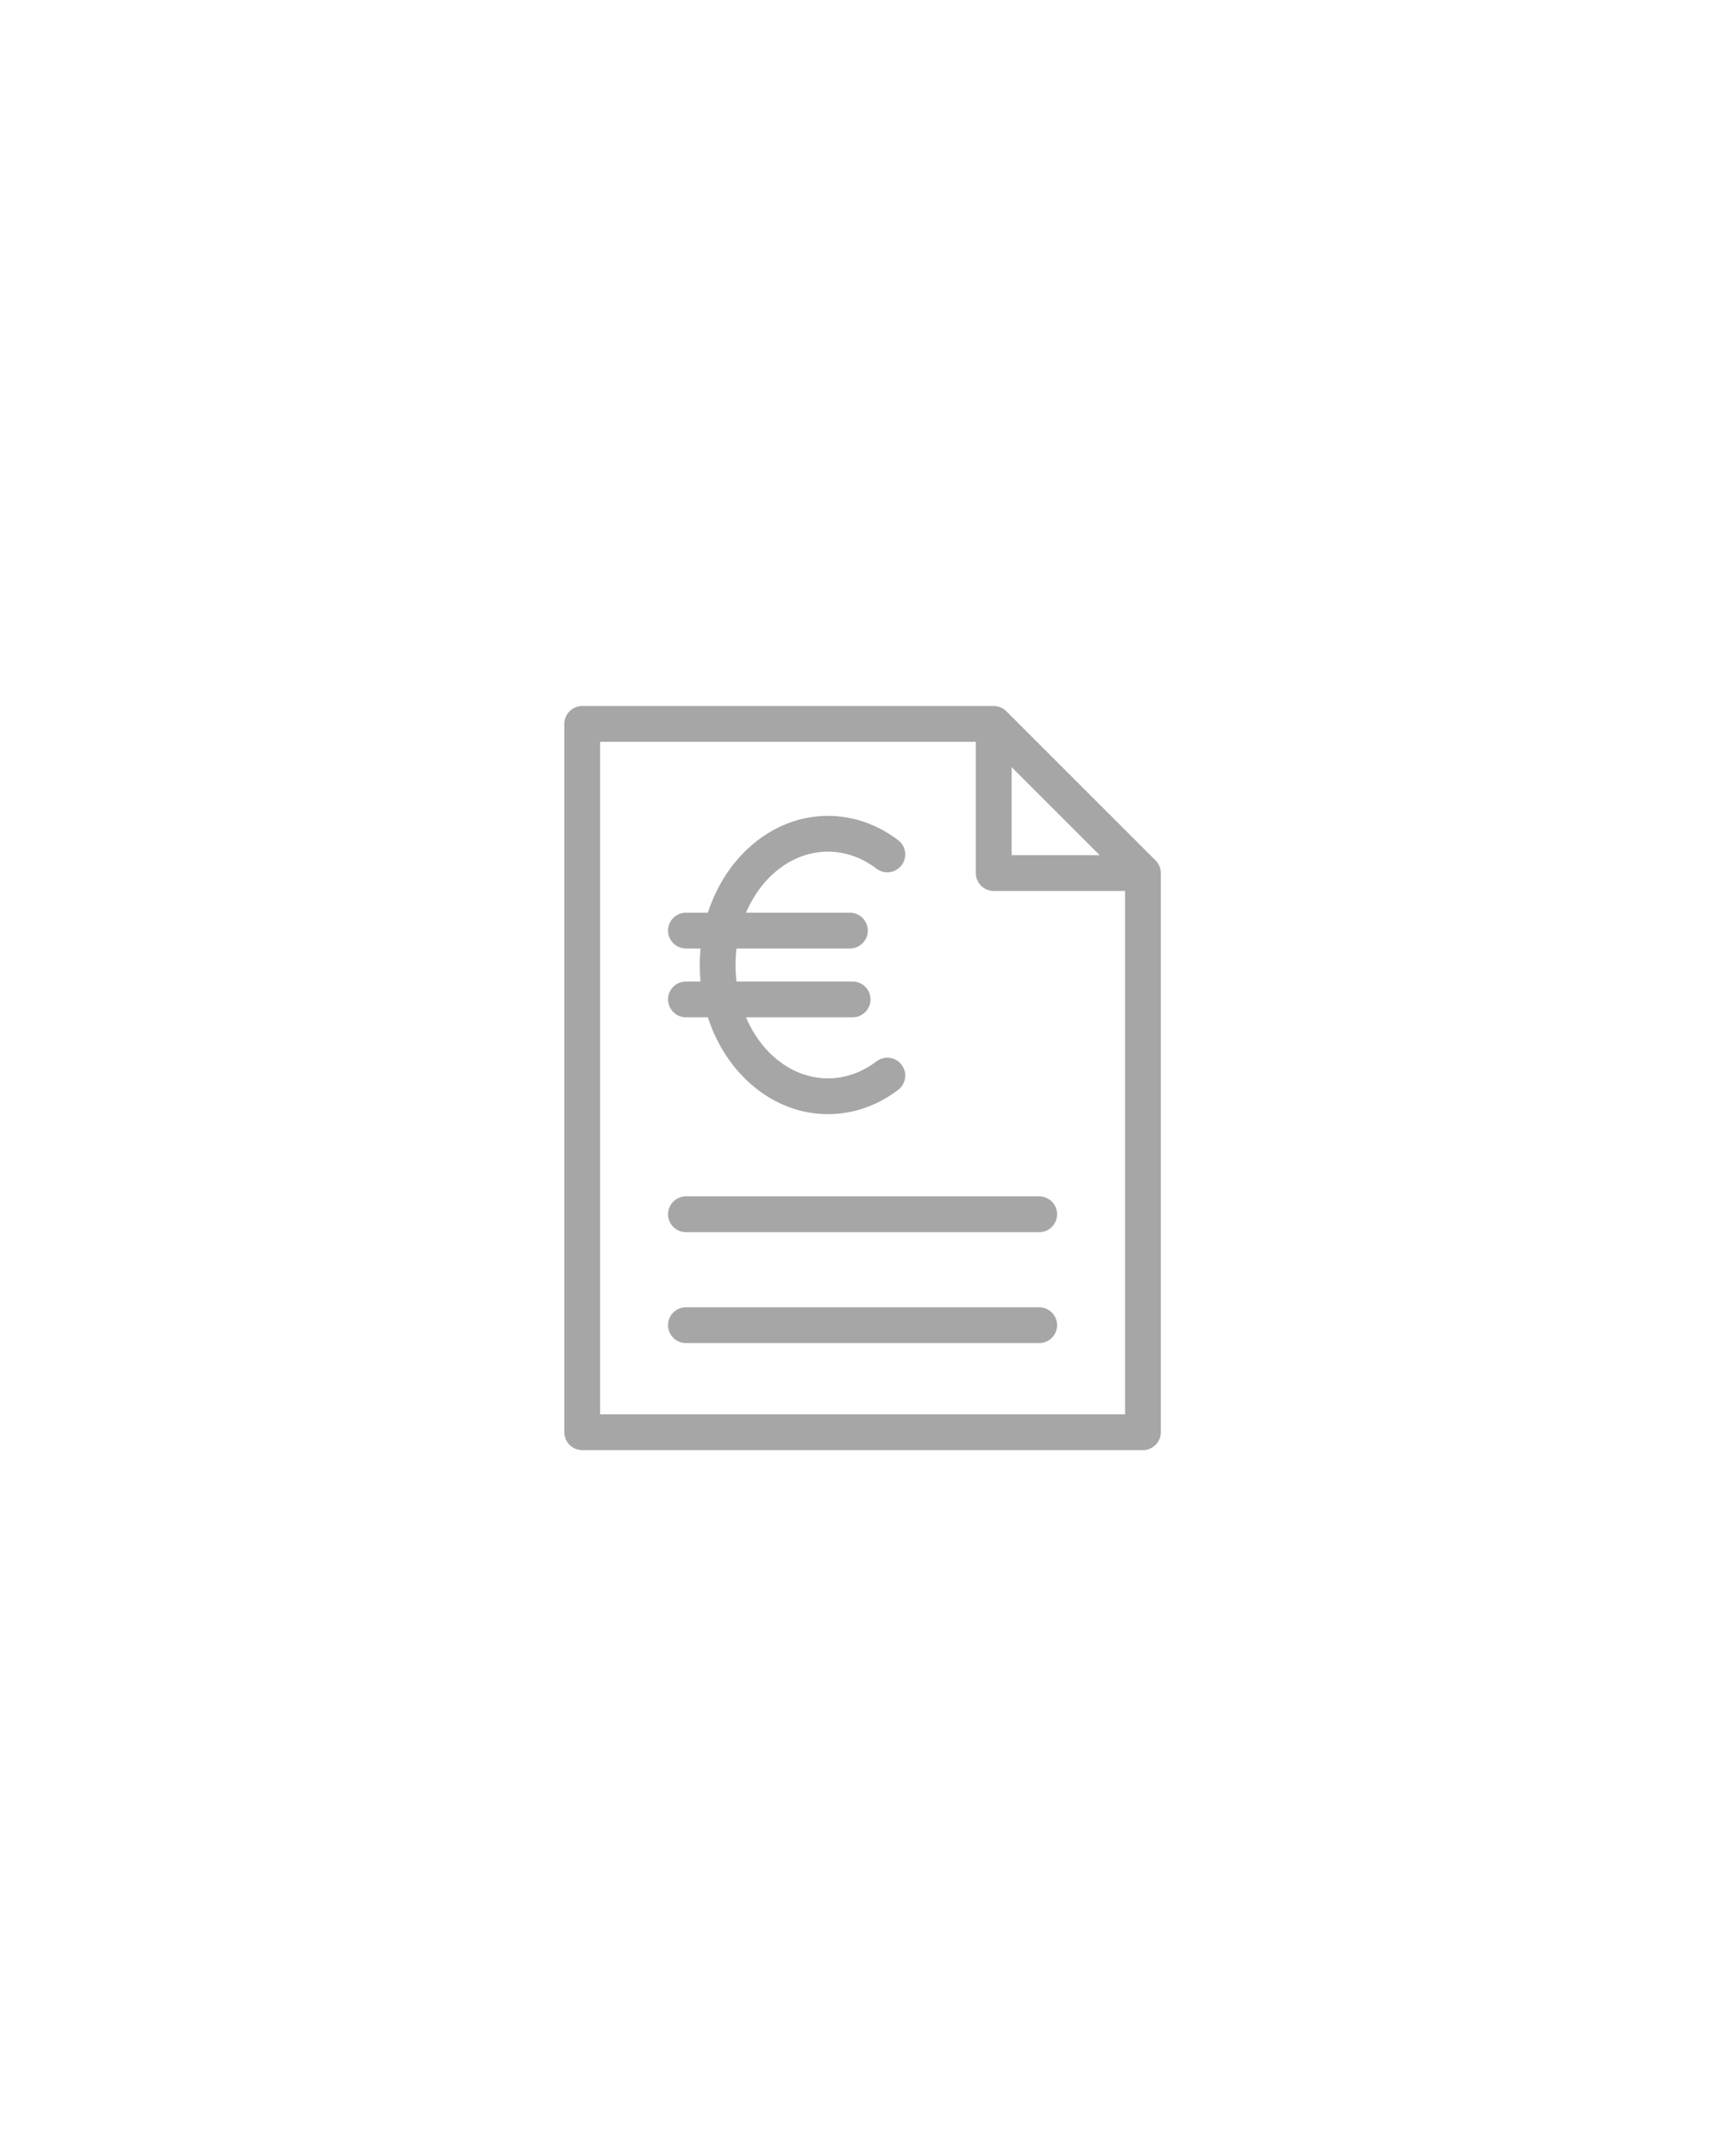 <svg xmlns="http://www.w3.org/2000/svg" xmlns:xlink="http://www.w3.org/1999/xlink" width="1200" zoomAndPan="magnify" viewBox="0 0 900 1125" height="1500" preserveAspectRatio="xMidYMid meet" version="1.0"><defs><clipPath id="e58edd356a"><path d="M 294.387 368.289 L 605.637 368.289 L 605.637 756.789 L 294.387 756.789 Z M 294.387 368.289 " clip-rule="nonzero"/></clipPath></defs><g clip-path="url(#e58edd356a)"><path fill="#a6a6a6" d="M 313.098 737.992 L 313.098 387.082 L 509.129 387.082 L 509.129 455.578 C 509.129 460.734 513.309 464.914 518.465 464.914 L 586.969 464.914 L 586.969 737.992 Z M 527.805 400.285 L 573.762 446.238 L 527.805 446.238 Z M 605.602 454.645 C 605.578 454.418 605.535 454.195 605.5 453.977 C 605.484 453.895 605.48 453.816 605.465 453.738 C 605.41 453.469 605.344 453.207 605.266 452.949 C 605.258 452.922 605.25 452.887 605.242 452.855 C 605.164 452.59 605.066 452.336 604.965 452.082 C 604.953 452.055 604.945 452.023 604.934 452 C 604.836 451.758 604.723 451.531 604.605 451.305 C 604.582 451.262 604.562 451.211 604.539 451.168 C 604.43 450.965 604.309 450.77 604.188 450.578 C 604.145 450.516 604.109 450.445 604.07 450.383 C 603.949 450.207 603.82 450.039 603.688 449.871 C 603.633 449.797 603.582 449.719 603.523 449.648 C 603.359 449.453 603.191 449.266 603.012 449.082 C 602.977 449.047 602.945 449.008 602.91 448.973 L 525.07 371.137 C 524.969 371.035 524.859 370.949 524.754 370.852 C 524.637 370.742 524.523 370.633 524.398 370.527 C 524.305 370.449 524.199 370.383 524.102 370.305 C 523.957 370.195 523.812 370.086 523.66 369.98 C 523.586 369.93 523.5 369.883 523.422 369.836 C 523.242 369.723 523.062 369.609 522.879 369.508 C 522.82 369.48 522.758 369.453 522.699 369.426 C 522.488 369.316 522.273 369.207 522.047 369.117 C 522.008 369.098 521.965 369.086 521.926 369.07 C 521.684 368.973 521.438 368.883 521.191 368.809 C 521.148 368.797 521.102 368.785 521.059 368.773 C 520.812 368.703 520.562 368.637 520.305 368.586 C 520.219 368.566 520.137 368.562 520.051 368.547 C 519.836 368.508 519.617 368.469 519.398 368.449 C 519.09 368.418 518.777 368.402 518.465 368.402 L 303.758 368.402 C 298.602 368.402 294.422 372.582 294.422 377.742 L 294.422 747.332 C 294.422 752.488 298.602 756.672 303.758 756.672 L 596.309 756.672 C 601.465 756.672 605.645 752.488 605.645 747.332 L 605.645 455.578 C 605.645 455.266 605.633 454.953 605.602 454.645 " fill-opacity="1" fill-rule="nonzero"/></g><path fill="#a6a6a6" d="M 542.188 624.27 L 357.879 624.27 C 352.723 624.27 348.543 628.449 348.543 633.605 C 348.543 638.762 352.723 642.945 357.879 642.945 L 542.188 642.945 C 547.348 642.945 551.527 638.762 551.527 633.605 C 551.527 628.449 547.348 624.27 542.188 624.27 " fill-opacity="1" fill-rule="nonzero"/><path fill="#a6a6a6" d="M 542.188 682.133 L 357.879 682.133 C 352.723 682.133 348.543 686.312 348.543 691.473 C 348.543 696.629 352.723 700.812 357.879 700.812 L 542.188 700.812 C 547.348 700.812 551.527 696.629 551.527 691.473 C 551.527 686.312 547.348 682.133 542.188 682.133 " fill-opacity="1" fill-rule="nonzero"/><path fill="#a6a6a6" d="M 348.543 521.504 C 348.543 526.66 352.723 530.844 357.879 530.844 L 369.328 530.844 C 378.852 560.324 403.336 581.363 431.965 581.363 C 445.059 581.363 457.734 576.977 468.621 568.672 C 472.723 565.543 473.512 559.684 470.383 555.582 C 467.254 551.48 461.398 550.691 457.297 553.824 C 449.691 559.621 440.934 562.688 431.965 562.688 C 413.406 562.688 397.273 549.746 389.219 530.844 L 444.84 530.844 C 450 530.844 454.18 526.66 454.18 521.504 C 454.18 516.348 450 512.164 444.84 512.164 L 384.273 512.164 C 383.934 509.348 383.758 506.473 383.758 503.543 C 383.758 500.617 383.934 497.738 384.273 494.922 L 443.43 494.922 C 448.59 494.922 452.77 490.742 452.77 485.586 C 452.77 480.43 448.59 476.246 443.43 476.246 L 389.219 476.246 C 397.273 457.344 413.406 444.402 431.965 444.402 C 440.918 444.402 449.68 447.469 457.301 453.273 C 461.402 456.398 467.266 455.605 470.391 451.5 C 473.516 447.398 472.723 441.539 468.617 438.418 C 457.719 430.113 445.043 425.723 431.965 425.723 C 403.336 425.723 378.852 446.766 369.328 476.246 L 357.879 476.246 C 352.723 476.246 348.543 480.43 348.543 485.586 C 348.543 490.742 352.723 494.922 357.879 494.922 L 365.488 494.922 C 365.223 497.758 365.078 500.629 365.078 503.543 C 365.078 506.457 365.223 509.332 365.488 512.164 L 357.879 512.164 C 352.723 512.164 348.543 516.348 348.543 521.504 " fill-opacity="1" fill-rule="nonzero"/></svg>